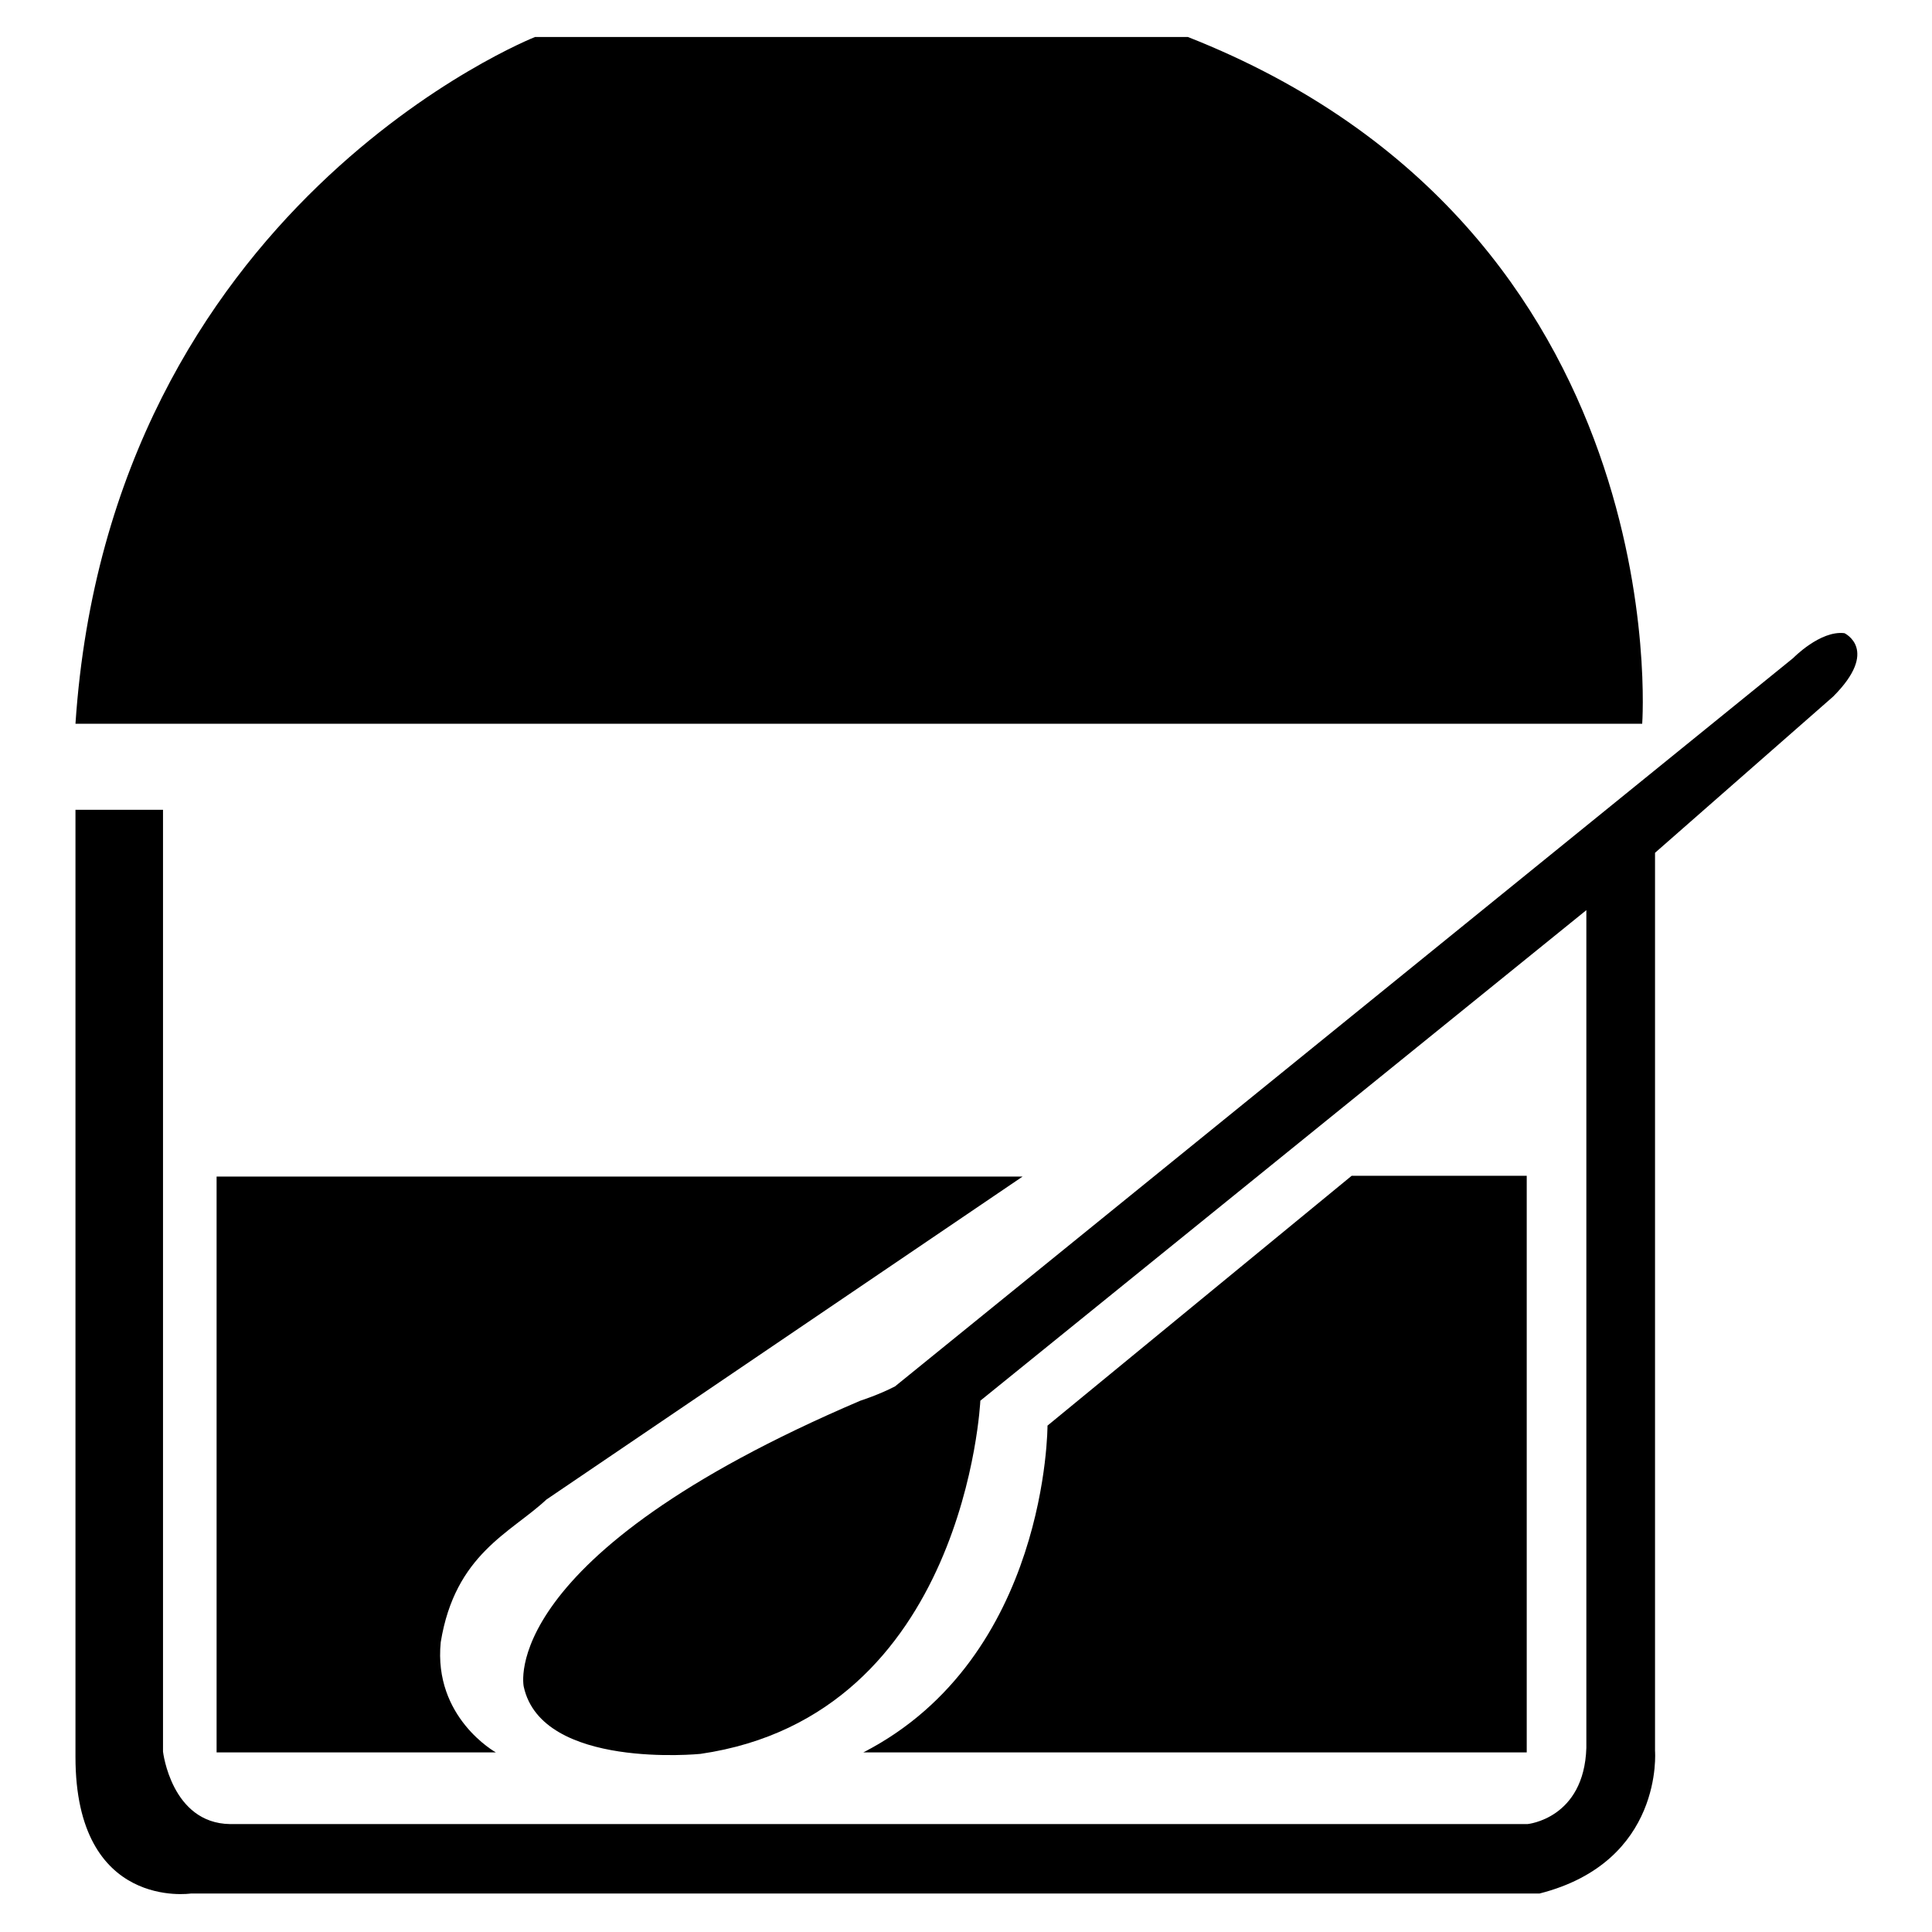 <?xml version="1.0" encoding="utf-8"?>
<!-- Svg Vector Icons : http://www.onlinewebfonts.com/icon -->
<!DOCTYPE svg PUBLIC "-//W3C//DTD SVG 1.1//EN" "http://www.w3.org/Graphics/SVG/1.1/DTD/svg11.dtd">
<svg version="1.1" xmlns="http://www.w3.org/2000/svg" xmlns:xlink="http://www.w3.org/1999/xlink" x="0px" y="0px" viewBox="0 0 256 256" enable-background="new 0 0 256 256" xml:space="preserve">
<g><g><path fill="#000000" d="M10,95.9h207.6c0,0,4.8-65.4-60.2-91H70.9C70.9,4.9,14.6,27.1,10,95.9z"/><path fill="#000000" d="M10,107.3h11.6v124.8c0,0,1.1,9.5,8.9,9.6h171.9c0,0,7.5-0.7,7.8-10.1v-111l-80.3,65c0,0-1.9,41.7-37.1,46.8c0,0-21,2.1-23.4-8.9c0,0-3.9-17.2,44.6-37.9c0,0,2.5-0.8,4.6-1.9l119-96.5c0,0,3.6-3.7,6.8-3.3c0,0,4.7,2.2-1.5,8.4l-23.6,20.7v119c0,0,1.2,14.7-15.3,18.9H25.3c0,0-15.3,2.3-15.3-18.1V107.3z"/><path fill="#000000" d="M28.7,155.8v76.4h37c0,0-8.3-4.6-7.3-14.6c1.9-11.7,9.3-14.5,14-18.9l63.1-42.8H28.7L28.7,155.8z"/><path fill="#000000" d="M114.4,232.2h87.9v-76.4h-23.2l-40.3,33.1C138.8,188.8,138.9,219.6,114.4,232.2z"/></g></g>
</svg>